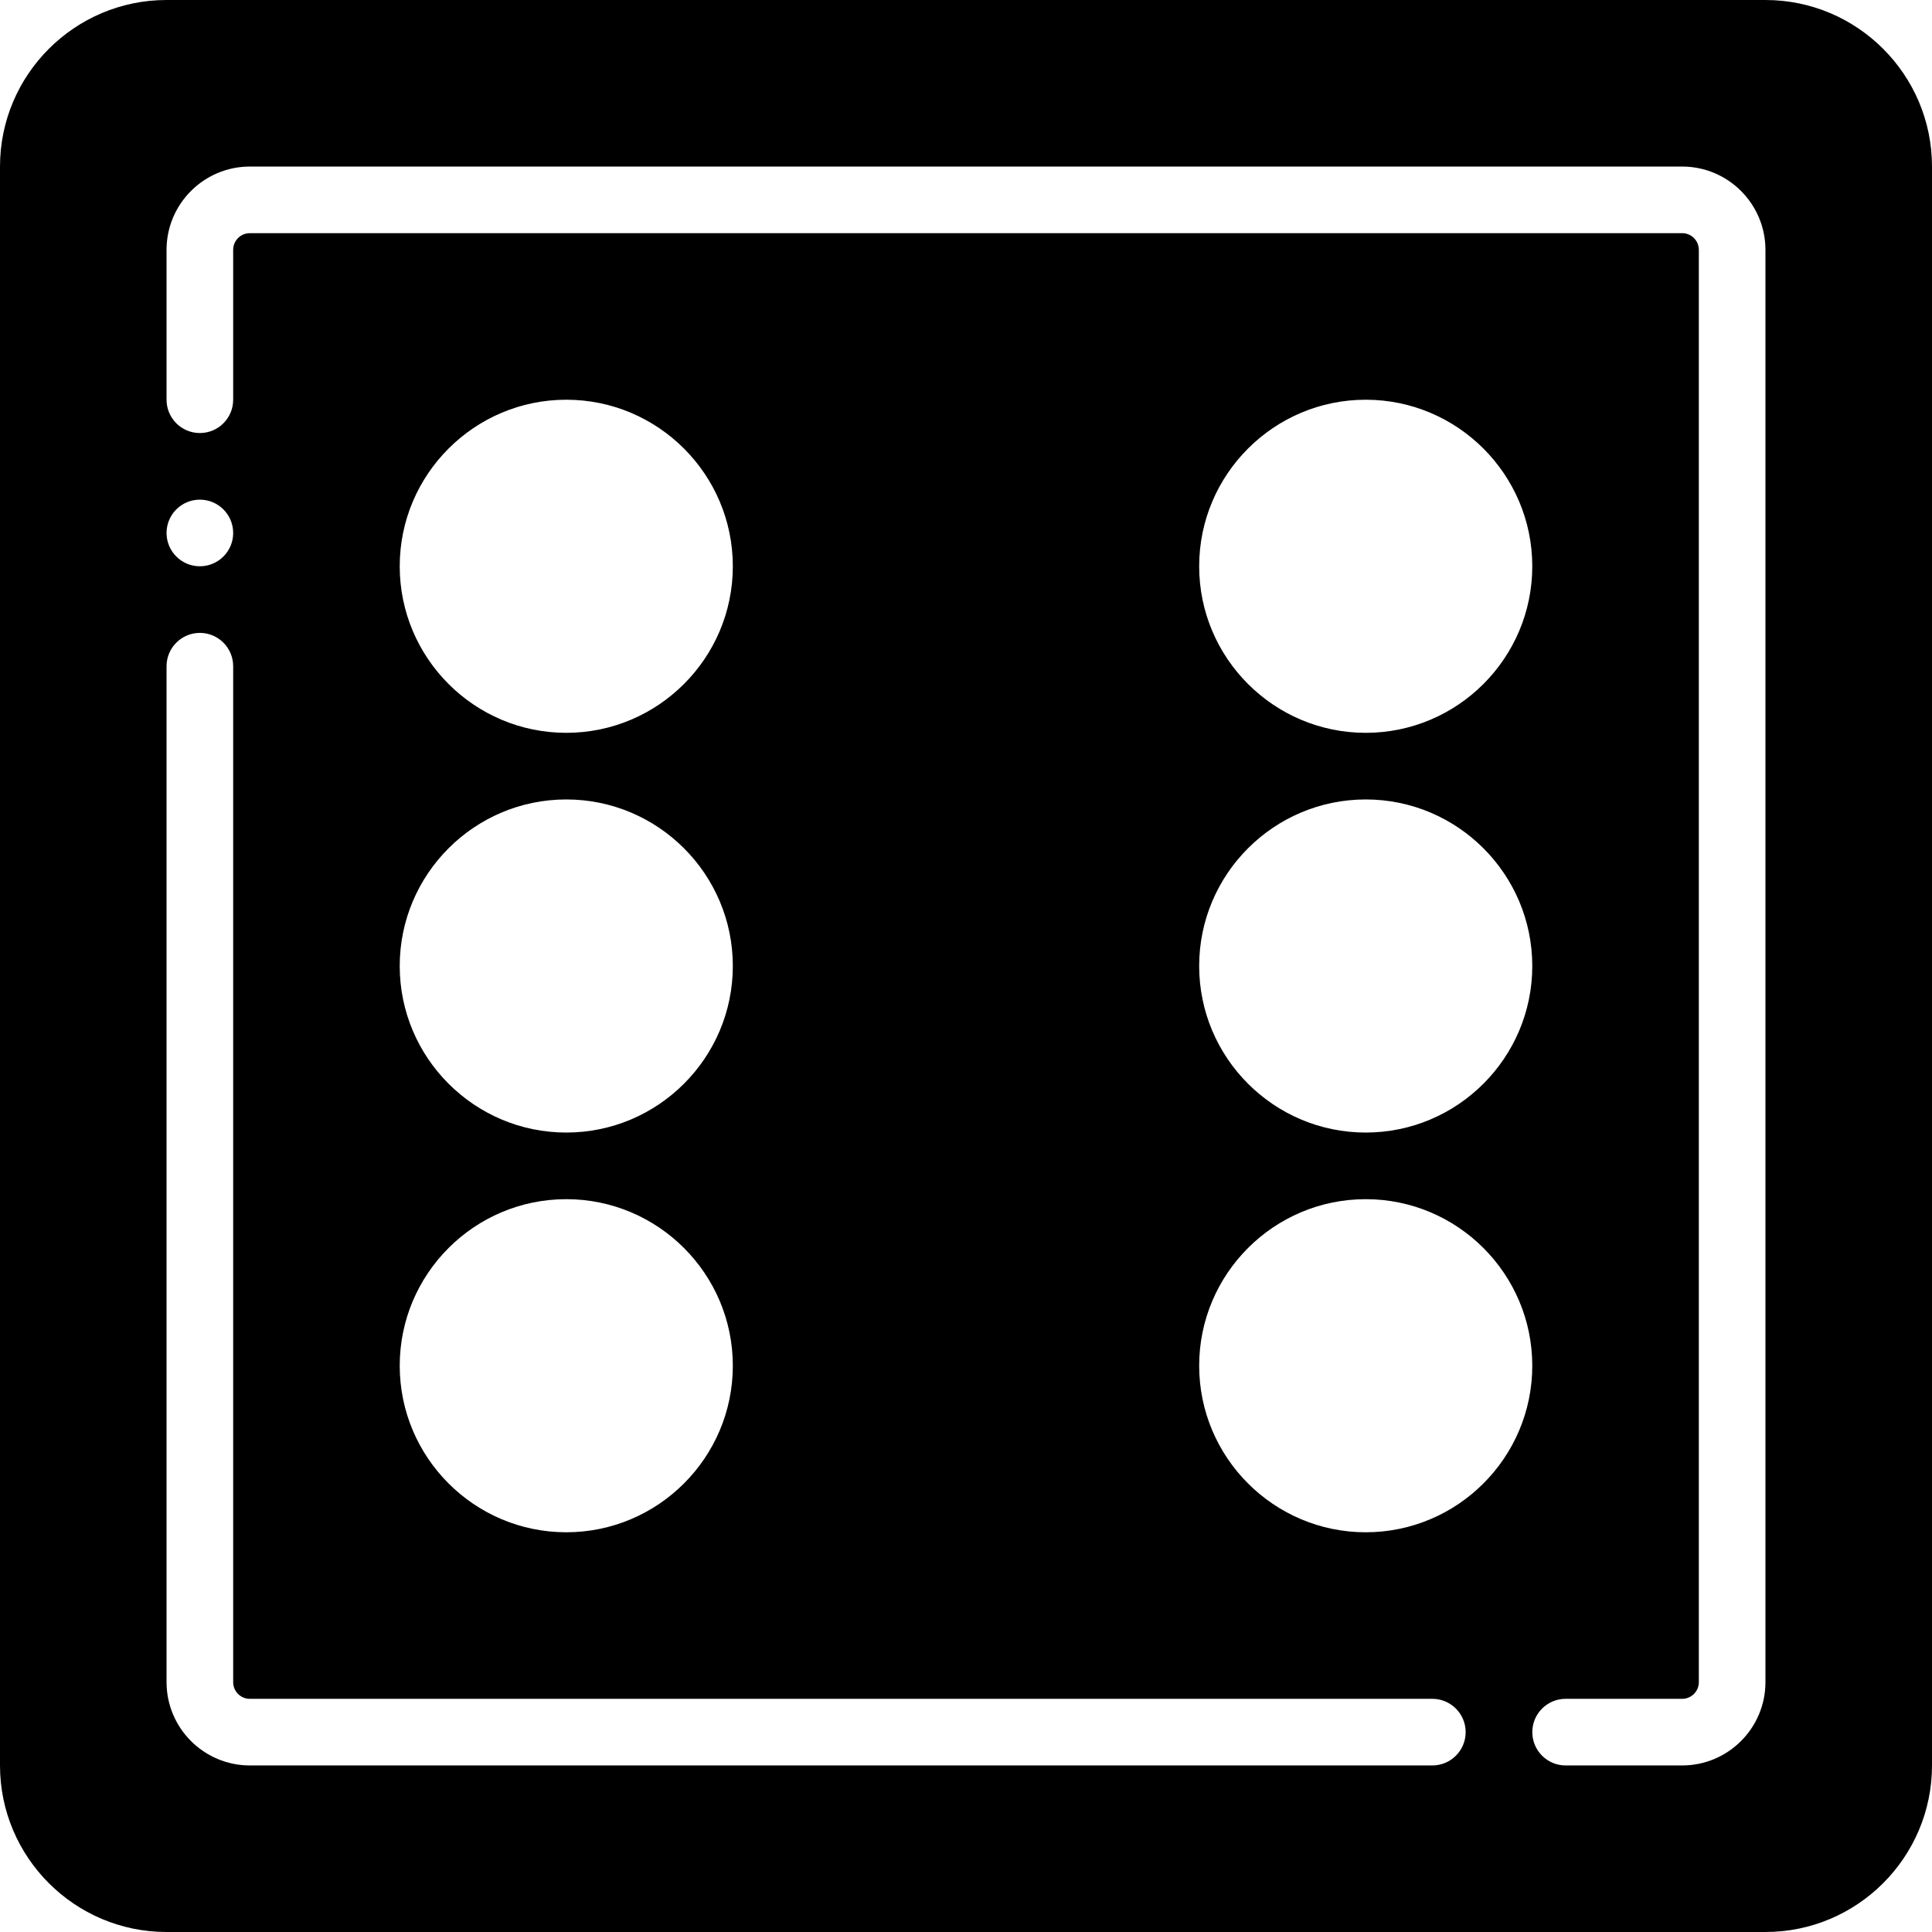 <?xml version="1.0" encoding="iso-8859-1"?>
<!-- Generator: Adobe Illustrator 19.0.0, SVG Export Plug-In . SVG Version: 6.00 Build 0)  -->
<svg version="1.1" id="Layer_1" xmlns="http://www.w3.org/2000/svg" xmlns:xlink="http://www.w3.org/1999/xlink" x="0px" y="0px"
	 viewBox="0 0 512 512" style="enable-background:new 0 0 512 512;" xml:space="preserve">
<g>
	<g>
		<path d="M467.862,0H44.138C19.8,0,0,19.8,0,44.138v423.724C0,492.2,19.8,512,44.138,512h423.724C492.2,512,512,492.2,512,467.862
			V44.138C512,19.8,492.2,0,467.862,0z M379.586,467.862H66.207c-12.164,0-22.069-9.905-22.069-22.069V176.552
			c0-4.873,3.955-8.828,8.828-8.828s8.828,3.955,8.828,8.828v269.241c0,2.436,1.977,4.414,4.414,4.414h313.379
			c4.873,0,8.828,3.955,8.828,8.828S384.459,467.862,379.586,467.862z M44.138,141.241c0-4.873,3.955-8.828,8.828-8.828
			s8.828,3.955,8.828,8.828c0,4.873-3.955,8.828-8.828,8.828S44.138,146.114,44.138,141.241z M150.069,211.862
			c24.338,0,44.138,19.8,44.138,44.138s-19.8,44.138-44.138,44.138s-44.138-19.8-44.138-44.138S125.731,211.862,150.069,211.862z
			 M105.931,150.069c0-24.338,19.8-44.138,44.138-44.138s44.138,19.8,44.138,44.138s-19.8,44.138-44.138,44.138
			S105.931,174.407,105.931,150.069z M150.069,317.793c24.338,0,44.138,19.8,44.138,44.138s-19.8,44.138-44.138,44.138
			s-44.138-19.8-44.138-44.138S125.731,317.793,150.069,317.793z M361.931,406.069c-24.338,0-44.138-19.8-44.138-44.138
			s19.8-44.138,44.138-44.138s44.138,19.8,44.138,44.138S386.269,406.069,361.931,406.069z M361.931,300.138
			c-24.338,0-44.138-19.8-44.138-44.138s19.8-44.138,44.138-44.138s44.138,19.8,44.138,44.138S386.269,300.138,361.931,300.138z
			 M361.931,194.207c-24.338,0-44.138-19.8-44.138-44.138s19.8-44.138,44.138-44.138s44.138,19.8,44.138,44.138
			S386.269,194.207,361.931,194.207z M467.862,445.793c0,12.164-9.896,22.069-22.069,22.069h-30.888
			c-4.882,0-8.828-3.955-8.828-8.828s3.946-8.828,8.828-8.828h30.888c2.428,0,4.414-1.977,4.414-4.414V66.207
			c0-2.436-1.986-4.414-4.414-4.414H66.207c-2.436,0-4.414,1.977-4.414,4.414v39.724c0,4.882-3.955,8.828-8.828,8.828
			s-8.828-3.946-8.828-8.828V66.207c0-12.164,9.905-22.069,22.069-22.069h379.586c12.173,0,22.069,9.905,22.069,22.069V445.793z"/>
	</g>
</g>
<g>
</g>
<g>
</g>
<g>
</g>
<g>
</g>
<g>
</g>
<g>
</g>
<g>
</g>
<g>
</g>
<g>
</g>
<g>
</g>
<g>
</g>
<g>
</g>
<g>
</g>
<g>
</g>
<g>
</g>
</svg>
